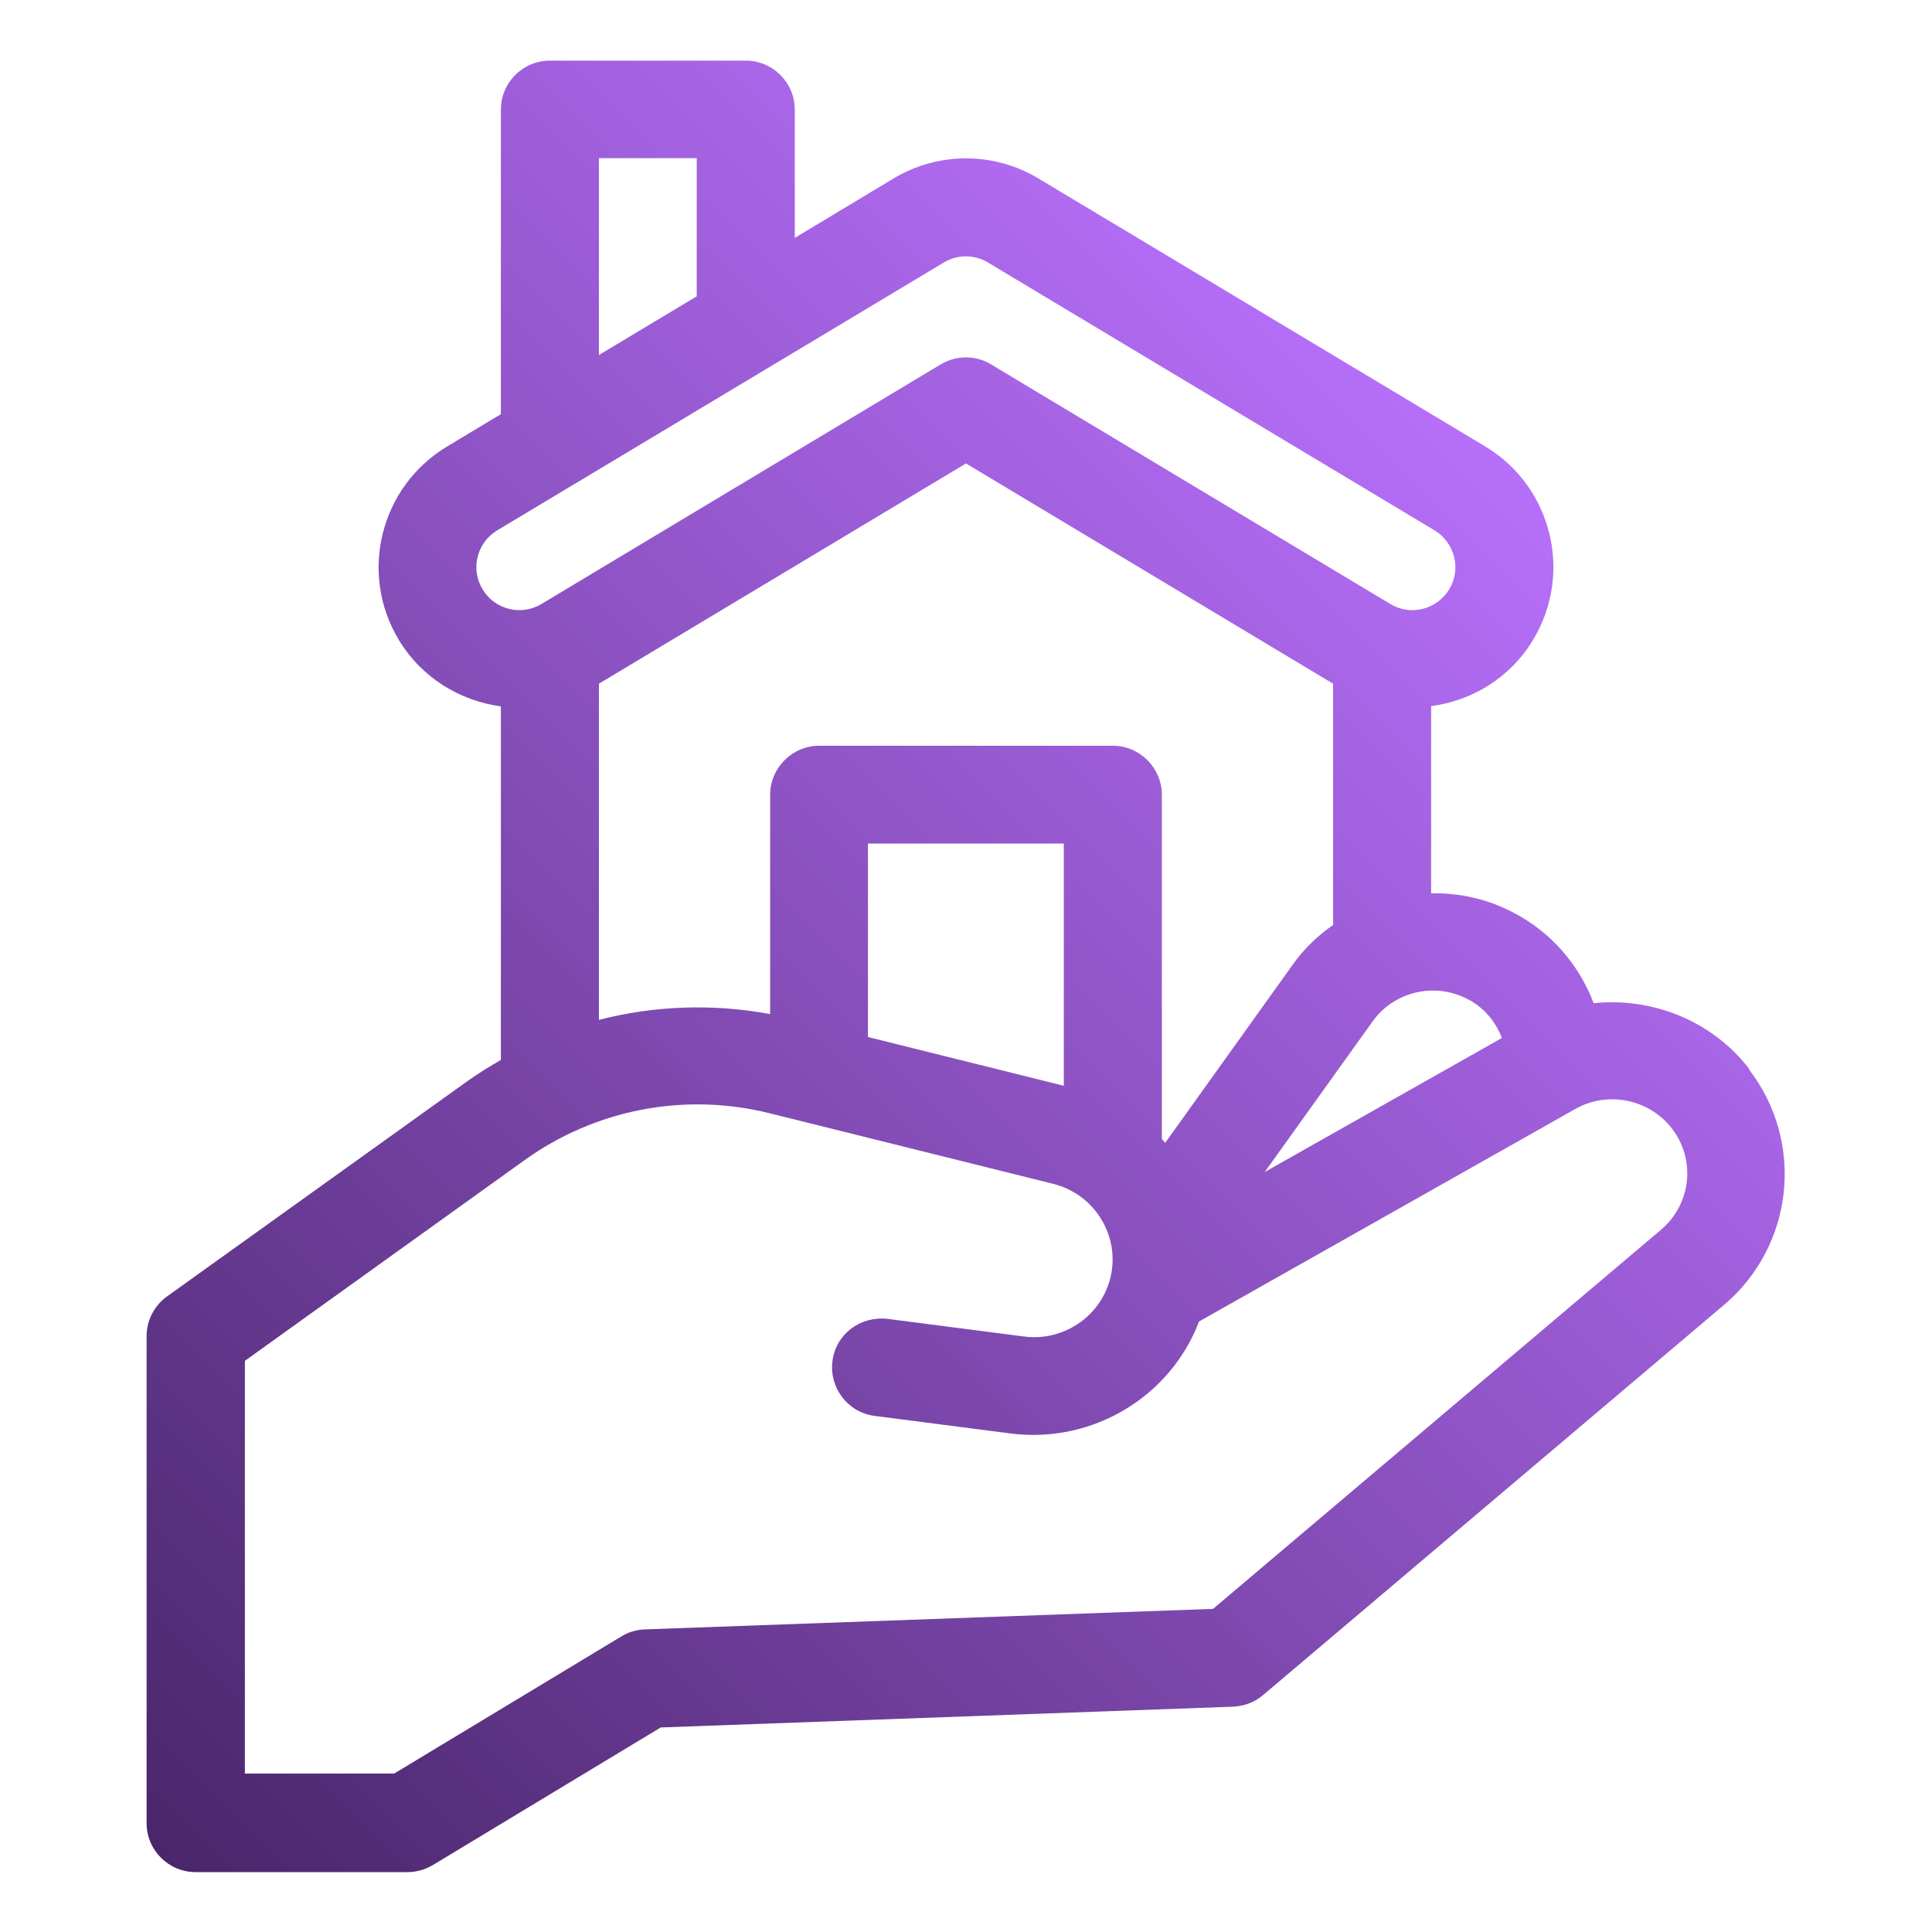 <?xml version="1.0" encoding="UTF-8"?>
<svg id="Ebene_2" data-name="Ebene 2" xmlns="http://www.w3.org/2000/svg" xmlns:xlink="http://www.w3.org/1999/xlink" viewBox="0 0 80 80">
  <defs>
    <linearGradient id="Unbenannter_Verlauf_45" data-name="Unbenannter Verlauf 45" x1="2.36" y1="72.58" x2="59.1" y2="15.84" gradientUnits="userSpaceOnUse">
      <stop offset="0" stop-color="#4a266b"/>
      <stop offset="1" stop-color="#b76ffa"/>
    </linearGradient>
  </defs>
  <path d="M72.43,44.26c-1.55-2.01-4.03-2.97-6.44-2.72-.61-1.61-1.79-2.97-3.36-3.77-1.07-.56-2.22-.8-3.37-.78v-7.75c1.7-.23,3.28-1.17,4.23-2.76,1.66-2.76.76-6.35-2-8l-18.49-11.09c-1.85-1.11-4.15-1.11-6,0l-4.09,2.46v-5.31c0-1.12-.91-2.03-2.03-2.03h-8.11c-1.12,0-2.03.91-2.03,2.03v12.61l-2.23,1.34c-2.76,1.66-3.66,5.24-2,8,.95,1.58,2.54,2.53,4.23,2.76v14.64c-.47.27-.94.56-1.39.88l-12.43,8.91c-.53.38-.85.99-.85,1.65v20.16c0,1.12.91,2.03,2.03,2.03h8.77c.37,0,.73-.1,1.05-.29l9.44-5.7,23.7-.86c.45-.02.89-.18,1.24-.48l19.08-16.15c2.91-2.46,3.36-6.75,1.04-9.76ZM60.77,41.37c.67.34,1.16.93,1.42,1.61l-9.82,5.55,4.47-6.24c.89-1.24,2.57-1.63,3.93-.92ZM35.94,42.94v-8.01h8.11v10.03l-8.11-2.02ZM24.8,6.55h4.05v5.72l-4.05,2.43V6.55ZM19.98,24.4c-.51-.84-.23-1.94.61-2.44l18.49-11.09c.56-.34,1.27-.34,1.83,0l18.49,11.09c.84.51,1.12,1.6.61,2.44-.51.84-1.6,1.12-2.44.61l-16.53-9.92c-.64-.39-1.44-.39-2.09,0l-16.53,9.92c-.84.51-1.94.23-2.44-.61ZM24.8,28.31l15.2-9.12,15.2,9.12v9.99c-.63.44-1.2.98-1.66,1.63l-5.29,7.39c-.05-.05-.09-.1-.14-.15v-14.26c0-1.11-.91-2.03-2.03-2.03h-12.16c-1.11,0-2.03.91-2.03,2.03v9.08c-2.38-.44-4.79-.35-7.09.24v-13.92ZM68.78,50.92l-18.55,15.7-23.53.85c-.34.01-.68.11-.97.29l-9.41,5.68h-6.18v-17.09l11.58-8.31c2.94-2.11,6.64-2.82,10.16-1.94l11.73,2.92c1.65.41,2.71,2.03,2.41,3.7-.31,1.69-1.91,2.85-3.63,2.62l-5.65-.73c-1.13-.12-2.13.64-2.27,1.75-.14,1.11.64,2.13,1.75,2.27l5.65.73c3.4.42,6.6-1.54,7.78-4.64l15.58-8.8c1.34-.76,3.06-.41,4,.81,1,1.29.8,3.13-.45,4.19Z" style="fill: url(#Unbenannter_Verlauf_45); stroke-width: 0px;"/>
</svg>